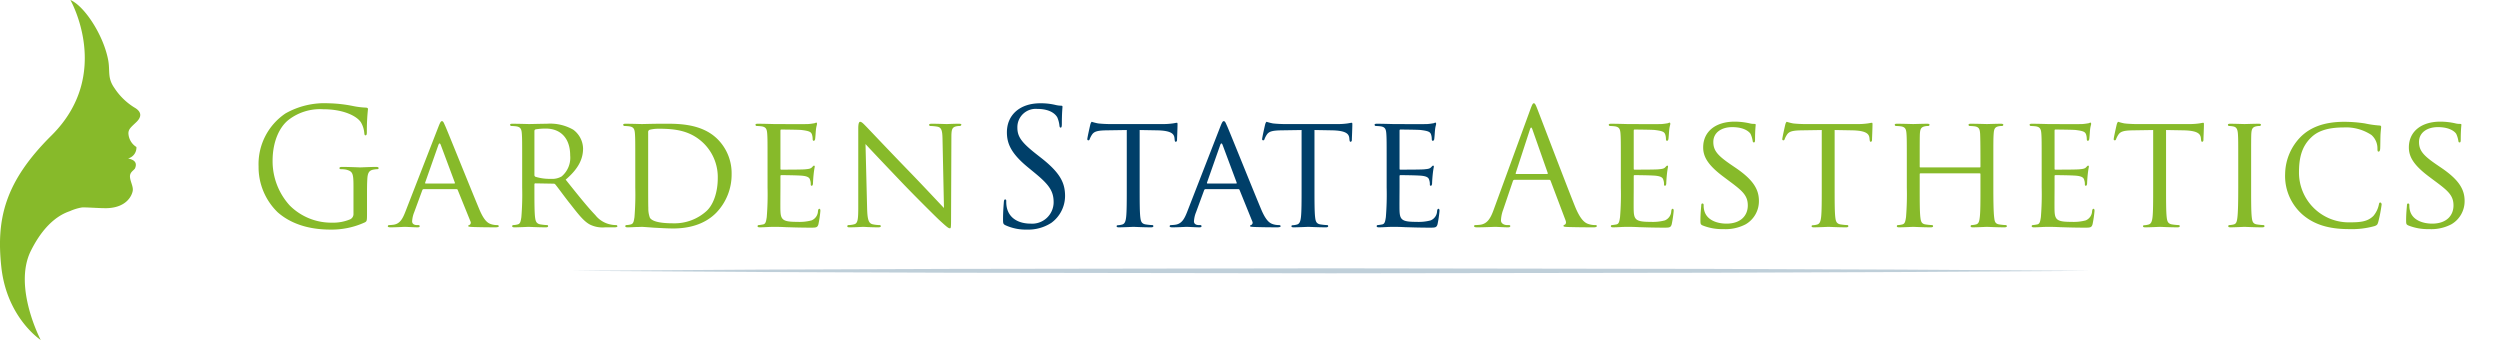 <svg xmlns="http://www.w3.org/2000/svg" xmlns:xlink="http://www.w3.org/1999/xlink" width="465.501" height="63.309" viewBox="0 0 465.501 63.309">
  <defs>
    <clipPath id="clip-path">
      <rect id="Rectangle_454" data-name="Rectangle 454" width="465.501" height="63.309" fill="none"/>
    </clipPath>
    <clipPath id="clip-path-3">
      <rect id="Rectangle_451" data-name="Rectangle 451" width="283.025" height="0.931" fill="none"/>
    </clipPath>
  </defs>
  <g id="Group_1633" data-name="Group 1633" clip-path="url(#clip-path)">
    <g id="Group_1630" data-name="Group 1630">
      <g id="Group_1629" data-name="Group 1629" clip-path="url(#clip-path)">
        <g id="Group_1628" data-name="Group 1628" transform="translate(106.296 49.96)" opacity="0.25" style="isolation: isolate">
          <g id="Group_1627" data-name="Group 1627">
            <g id="Group_1626" data-name="Group 1626" clip-path="url(#clip-path-3)">
              <path id="Path_16711" data-name="Path 16711" d="M98.051,46.551l35.377-.227,35.377-.131,70.759-.108,70.759.106,35.377.131,35.376.228-35.376.228-35.377.131-70.759.106L168.8,46.907l-35.377-.13Z" transform="translate(-98.051 -46.085)" fill="#003f69"/>
            </g>
          </g>
        </g>
      </g>
    </g>
    <path id="Garden" d="M19.59-2.46a1.09,1.09,0,0,1-.6,1.05,8.189,8.189,0,0,1-3.42.63A10.92,10.92,0,0,1,7.71-3.99,12.234,12.234,0,0,1,4.53-12.3c0-3.51,1.23-6.24,2.97-7.62a9.585,9.585,0,0,1,6.42-1.98c3.87,0,6.3,1.29,7.05,2.43a4.61,4.61,0,0,1,.63,1.98c.03.27.06.45.21.45.21,0,.27-.15.27-.63a37.971,37.971,0,0,1,.21-4.26c0-.12-.06-.24-.36-.27a14.945,14.945,0,0,1-2.43-.3,25.685,25.685,0,0,0-4.59-.51,14.732,14.732,0,0,0-7.98,1.89,11.371,11.371,0,0,0-5.01,9.87A11.71,11.71,0,0,0,5.49-2.7C8.82.21,13.08.51,15.36.51A14.823,14.823,0,0,0,21.72-.84c.36-.21.39-.27.39-1.62V-5.82c0-1.26,0-2.16.06-3.12.06-1.05.3-1.56,1.11-1.71a4.46,4.46,0,0,1,.75-.09c.12,0,.24-.06.24-.18,0-.18-.15-.24-.48-.24-.9,0-2.79.09-2.94.09s-2.04-.09-3.39-.09c-.33,0-.48.06-.48.24,0,.12.12.18.24.18a5.61,5.61,0,0,1,1.02.09c1.2.33,1.35.66,1.35,3.09Zm9.63-.27C28.71-1.44,28.2-.54,27-.39a7.387,7.387,0,0,1-.78.06.232.232,0,0,0-.24.21c0,.15.18.21.51.21,1.08,0,2.4-.09,2.67-.09.3,0,1.74.09,2.37.09.24,0,.39-.06.39-.21,0-.12-.06-.21-.27-.21h-.24c-.45,0-.9-.18-.9-.69a5.273,5.273,0,0,1,.39-1.71l1.5-4.08a.278.278,0,0,1,.27-.21h6.09c.15,0,.18.03.24.15l2.37,5.85a.479.479,0,0,1-.24.69c-.12.06-.18.06-.18.18,0,.15.42.15.93.18,1.83.06,3.78.06,4.17.06.3,0,.6-.06.6-.21s-.18-.21-.33-.21a3.668,3.668,0,0,1-1.05-.15c-.57-.18-1.29-.51-2.25-2.79-1.62-3.87-5.85-14.4-6.33-15.48-.27-.57-.36-.93-.63-.93-.18,0-.3.15-.63.99Zm3.81-5.34q-.135,0-.09-.18l2.46-6.99q.225-.585.45,0l2.61,6.99c.03.12.03.18-.09.18ZM51-7.32a52.065,52.065,0,0,1-.15,5.52c-.12.75-.18,1.23-.69,1.35a3.777,3.777,0,0,1-.81.12.2.2,0,0,0-.21.21c0,.15.15.21.42.21.81,0,2.58-.09,2.61-.09.12,0,1.8.09,3.24.09.3,0,.42-.09.42-.21a.187.187,0,0,0-.21-.21,9.666,9.666,0,0,1-1.17-.12c-.81-.12-.96-.6-1.05-1.35-.12-1.05-.12-3.03-.12-5.49v-.6c0-.15.06-.21.18-.21l3.36.06a.4.4,0,0,1,.36.15c.57.69,1.74,2.34,2.85,3.72,1.5,1.92,2.46,3.15,3.6,3.75a5.32,5.32,0,0,0,2.82.51H68.1c.48,0,.63-.06.63-.21a.232.232,0,0,0-.24-.21,4.852,4.852,0,0,1-.93-.09,4.834,4.834,0,0,1-2.94-1.77c-1.53-1.59-3.36-3.9-5.52-6.6,2.46-2.1,3.24-3.93,3.24-5.82a4.473,4.473,0,0,0-1.83-3.48,8.645,8.645,0,0,0-4.92-1.11c-.81,0-3.03.06-3.3.06-.15,0-1.92-.06-3.12-.06-.3,0-.42.06-.42.21a.255.255,0,0,0,.21.21,8.5,8.5,0,0,1,.9.06c.87.12,1.02.54,1.08,1.41.06.81.06,1.53.06,5.49Zm2.28-10.53a.326.326,0,0,1,.21-.3,11.508,11.508,0,0,1,1.89-.15c2.82,0,4.56,1.83,4.56,5.01a4.551,4.551,0,0,1-1.59,3.9,3.429,3.429,0,0,1-1.98.45,8.946,8.946,0,0,1-2.91-.39.376.376,0,0,1-.18-.33ZM72.06-7.32a52.065,52.065,0,0,1-.15,5.52c-.12.75-.18,1.23-.69,1.35a3.777,3.777,0,0,1-.81.12.2.2,0,0,0-.21.21c0,.15.15.21.42.21.42,0,1.05-.03,1.59-.06.54,0,1.02-.03,1.08-.03.12,0,1.02.06,2.16.15C76.59.21,78,.3,79.14.3c4.5,0,6.87-1.77,8.01-2.94A10.213,10.213,0,0,0,90-9.81a8.959,8.959,0,0,0-2.58-6.48c-3.12-3.15-7.95-2.91-10.59-2.91-1.56,0-3.24.06-3.54.06-.15,0-1.86-.06-3.06-.06-.3,0-.42.06-.42.21a.255.255,0,0,0,.21.21,8.5,8.5,0,0,1,.9.06c.87.12,1.02.54,1.08,1.41.06.81.06,1.53.06,5.49Zm2.4-10.26a.448.448,0,0,1,.33-.51,7.043,7.043,0,0,1,1.59-.18c3.15,0,6.06.33,8.55,2.85a8.837,8.837,0,0,1,2.49,6.39c0,2.34-.69,4.77-2.07,6.06A8.851,8.851,0,0,1,79.17-.66c-3.12,0-4.05-.54-4.38-1.02a4.821,4.821,0,0,1-.3-1.83c-.03-.48-.03-2.85-.03-5.55ZM96.69-7.32a52.065,52.065,0,0,1-.15,5.52c-.12.75-.18,1.26-.69,1.35a7.537,7.537,0,0,1-.81.12.2.2,0,0,0-.21.21c0,.15.15.21.42.21.42,0,1.02-.03,1.53-.06C97.35,0,97.86,0,97.92,0c.39,0,1.08,0,2.19.06,1.08.03,2.61.09,4.59.09,1.02,0,1.29,0,1.47-.66a21.138,21.138,0,0,0,.36-2.46c0-.18-.03-.39-.18-.39s-.21.09-.27.39a1.935,1.935,0,0,1-1.2,1.77,8.79,8.79,0,0,1-2.64.27c-2.61,0-3.09-.33-3.15-2.04-.03-.51,0-3.48,0-4.35V-9.45a.158.158,0,0,1,.18-.18c.45,0,3.27.03,3.99.12,1.02.12,1.26.42,1.35.78a2.263,2.263,0,0,1,.12.84c0,.15.06.24.18.24.18,0,.24-.27.24-.48,0-.18.06-1.14.12-1.65a13.906,13.906,0,0,1,.21-1.41c0-.15-.06-.21-.15-.21s-.21.15-.39.33c-.27.27-.66.3-1.29.36-.6.06-4.08.06-4.41.06-.15,0-.15-.09-.15-.27v-6.93c0-.18.03-.27.15-.27.3,0,3.36.03,3.81.09,1.44.18,1.71.36,1.89.78a2.8,2.8,0,0,1,.15.9c0,.21.06.33.21.33.12,0,.21-.15.24-.27.06-.3.12-1.44.15-1.68.06-.72.21-1.02.21-1.2,0-.12-.03-.24-.12-.24a1.692,1.692,0,0,0-.36.12c-.21.03-.69.12-1.2.15-.6.03-6.12,0-6.3,0-.15,0-1.86-.06-3.06-.06-.3,0-.42.06-.42.21a.255.255,0,0,0,.21.21,8.5,8.5,0,0,1,.9.06c.87.12,1.02.54,1.08,1.41.06.81.06,1.53.06,5.49Zm18.24-8.1c.81.9,3.78,4.02,6.84,7.23,2.79,2.91,6.6,6.66,6.87,6.9C130.11.06,130.38.27,130.65.27c.18,0,.21-.15.21-1.83l.06-14.94c0-1.53.06-2.04.93-2.22a2.988,2.988,0,0,1,.63-.06.3.3,0,0,0,.3-.24c0-.15-.21-.18-.48-.18-1.08,0-1.95.06-2.25.06s-1.56-.06-2.76-.06c-.3,0-.51.03-.51.18,0,.09.03.24.21.24a8.45,8.45,0,0,1,1.29.12c.81.15.96.72.99,2.37l.27,12.78c-.81-.84-3.63-3.87-6.24-6.57-4.08-4.2-7.92-8.28-8.34-8.7-.27-.27-.72-.78-1.02-.78-.21,0-.36.27-.36,1.29V-3.66c0,2.31-.09,3-.75,3.18a4.154,4.154,0,0,1-1.08.15.205.205,0,0,0-.21.21c0,.18.15.21.42.21,1.2,0,2.31-.09,2.55-.09s1.29.09,2.79.09c.3,0,.48-.06.48-.21a.205.205,0,0,0-.21-.21,6.274,6.274,0,0,1-1.32-.15c-.72-.18-.96-.81-1.02-2.91Z" transform="translate(46.228 42.24)" fill="#87ba2a"/>
    <path id="State" d="M7.44.51A7.891,7.891,0,0,0,11.97-.75a6.216,6.216,0,0,0,2.55-4.98c0-2.4-.84-4.26-4.38-7.05l-.84-.66c-2.88-2.25-3.66-3.33-3.66-5.04a3.411,3.411,0,0,1,3.69-3.48c2.76,0,3.57,1.26,3.75,1.59a5.271,5.271,0,0,1,.39,1.5c.03.24.06.39.24.39.15,0,.21-.21.21-.69,0-2.04.12-3.03.12-3.18s-.06-.21-.3-.21a4.907,4.907,0,0,1-1.05-.15,11.634,11.634,0,0,0-2.79-.3c-3.81,0-6.21,2.19-6.21,5.4,0,2.04.72,3.9,3.9,6.51L8.94-9.99c2.58,2.13,3.45,3.33,3.45,5.4A4,4,0,0,1,8.1-.6c-2.01,0-3.99-.84-4.44-3.06a5.284,5.284,0,0,1-.09-1.11c0-.24-.03-.33-.21-.33-.15,0-.21.15-.24.48-.03.48-.15,1.68-.15,3.18,0,.81.03.93.45,1.14A9.1,9.1,0,0,0,7.44.51ZM28.41-18.03l3.3.06c2.52.06,3.09.63,3.18,1.41l.03.27c.03.36.09.45.21.45s.24-.12.24-.33c0-.3.09-2.13.09-2.91,0-.15,0-.3-.12-.3s-.36.06-.75.12a13.122,13.122,0,0,1-1.89.12H22.74c-.3,0-1.32-.03-2.07-.12a9.182,9.182,0,0,1-1.17-.3c-.09,0-.24.33-.27.48-.06.21-.57,2.49-.57,2.76a.2.2,0,0,0,.18.21c.12,0,.21-.03.27-.24a4.138,4.138,0,0,1,.42-.81c.39-.6,1.02-.78,2.67-.81l3.81-.06V-7.32c0,2.46,0,4.47-.12,5.52-.09.75-.24,1.26-.78,1.38a3.512,3.512,0,0,1-.78.12c-.15,0-.21.09-.21.18,0,.15.12.21.42.21.78,0,2.61-.09,2.73-.09.15,0,1.83.09,3.27.09.3,0,.42-.09.42-.21a.187.187,0,0,0-.21-.21,10.1,10.1,0,0,1-1.2-.12c-.81-.12-.93-.6-1.02-1.35-.12-1.05-.12-3.06-.12-5.52Zm8.82,15.3c-.51,1.29-1.02,2.19-2.22,2.34a7.387,7.387,0,0,1-.78.06.232.232,0,0,0-.24.21c0,.15.18.21.51.21C35.58.09,36.9,0,37.17,0c.3,0,1.74.09,2.37.09.24,0,.39-.06.39-.21,0-.12-.06-.21-.27-.21h-.24c-.45,0-.9-.18-.9-.69a5.273,5.273,0,0,1,.39-1.71l1.5-4.08a.278.278,0,0,1,.27-.21h6.09c.15,0,.18.03.24.15l2.37,5.85a.479.479,0,0,1-.24.69c-.12.06-.18.06-.18.18,0,.15.42.15.93.18,1.83.06,3.78.06,4.17.06.3,0,.6-.06.6-.21s-.18-.21-.33-.21a3.668,3.668,0,0,1-1.05-.15c-.57-.18-1.29-.51-2.25-2.79-1.62-3.87-5.85-14.4-6.33-15.48-.27-.57-.36-.93-.63-.93-.18,0-.3.15-.63.99Zm3.81-5.34q-.135,0-.09-.18l2.46-6.99q.225-.585.45,0l2.61,6.99c.03.12.03.18-.09.18Zm19.92-9.96,3.3.06c2.52.06,3.09.63,3.18,1.41l.03.27c.03.36.09.45.21.45s.24-.12.24-.33c0-.3.09-2.13.09-2.91,0-.15,0-.3-.12-.3s-.36.06-.75.12a13.122,13.122,0,0,1-1.89.12H55.29c-.3,0-1.32-.03-2.07-.12a9.182,9.182,0,0,1-1.17-.3c-.09,0-.24.33-.27.48-.06.21-.57,2.49-.57,2.76a.2.2,0,0,0,.18.21c.12,0,.21-.03.27-.24a4.138,4.138,0,0,1,.42-.81c.39-.6,1.02-.78,2.67-.81l3.81-.06V-7.32c0,2.46,0,4.47-.12,5.52-.09.75-.24,1.26-.78,1.38a3.512,3.512,0,0,1-.78.12c-.15,0-.21.09-.21.18,0,.15.12.21.42.21C57.87.09,59.7,0,59.82,0c.15,0,1.83.09,3.27.09.3,0,.42-.09.42-.21a.187.187,0,0,0-.21-.21,10.1,10.1,0,0,1-1.2-.12c-.81-.12-.93-.6-1.02-1.35-.12-1.05-.12-3.06-.12-5.52ZM74.4-7.32a52.065,52.065,0,0,1-.15,5.52c-.12.75-.18,1.26-.69,1.35a7.537,7.537,0,0,1-.81.12.2.2,0,0,0-.21.21c0,.15.15.21.42.21.42,0,1.02-.03,1.53-.06C75.06,0,75.57,0,75.63,0c.39,0,1.08,0,2.19.06,1.08.03,2.61.09,4.59.09,1.02,0,1.29,0,1.47-.66a21.138,21.138,0,0,0,.36-2.46c0-.18-.03-.39-.18-.39s-.21.09-.27.39a1.935,1.935,0,0,1-1.2,1.77,8.79,8.79,0,0,1-2.64.27c-2.61,0-3.09-.33-3.15-2.04-.03-.51,0-3.48,0-4.35V-9.45a.158.158,0,0,1,.18-.18c.45,0,3.27.03,3.99.12,1.02.12,1.26.42,1.35.78a2.263,2.263,0,0,1,.12.84c0,.15.06.24.18.24.18,0,.24-.27.24-.48,0-.18.06-1.14.12-1.65a13.906,13.906,0,0,1,.21-1.41c0-.15-.06-.21-.15-.21s-.21.15-.39.33c-.27.27-.66.3-1.29.36-.6.06-4.08.06-4.41.06-.15,0-.15-.09-.15-.27v-6.93c0-.18.03-.27.15-.27.3,0,3.36.03,3.81.09,1.44.18,1.71.36,1.89.78a2.8,2.8,0,0,1,.15.9c0,.21.06.33.21.33.12,0,.21-.15.24-.27.06-.3.12-1.44.15-1.68.06-.72.21-1.02.21-1.2,0-.12-.03-.24-.12-.24a1.692,1.692,0,0,0-.36.12c-.21.03-.69.12-1.2.15-.6.03-6.12,0-6.3,0-.15,0-1.86-.06-3.06-.06-.3,0-.42.06-.42.21a.255.255,0,0,0,.21.21,8.5,8.5,0,0,1,.9.06c.87.12,1.02.54,1.08,1.41.06.81.06,1.53.06,5.49Z" transform="translate(183.796 42.24)" fill="#003f69"/>
    <g id="Group_1632" data-name="Group 1632">
      <g id="Group_1631" data-name="Group 1631" clip-path="url(#clip-path)">
        <path id="Aesthetics" d="M2.85-3.21C2.31-1.71,1.71-.57.33-.39c-.24.03-.66.06-.87.06-.15,0-.27.06-.27.18,0,.18.18.24.57.24C1.17.09,2.82,0,3.15,0S4.77.09,5.49.09c.27,0,.45-.06.45-.24,0-.12-.09-.18-.3-.18h-.3C4.83-.33,4.2-.6,4.2-1.2a6.335,6.335,0,0,1,.42-2.01l1.8-5.31a.316.316,0,0,1,.3-.24h6.45a.262.262,0,0,1,.27.18L16.23-1.2c.18.48,0,.75-.18.81-.12.03-.21.09-.21.21,0,.18.33.18.9.21,2.07.06,4.26.06,4.71.06.33,0,.6-.06.6-.24,0-.15-.12-.18-.3-.18a3.873,3.873,0,0,1-1.2-.18c-.63-.18-1.5-.66-2.58-3.33-1.83-4.56-6.54-16.95-6.99-18.09-.36-.93-.48-1.08-.66-1.08s-.3.18-.66,1.17Zm4.2-6.63c-.09,0-.15-.06-.09-.21l2.64-8.1q.225-.675.45,0l2.85,8.1c.03.12.03.21-.12.21ZM26.52-7.32a52.066,52.066,0,0,1-.15,5.52c-.12.75-.18,1.26-.69,1.35a7.537,7.537,0,0,1-.81.12.2.2,0,0,0-.21.21c0,.15.15.21.42.21.42,0,1.02-.03,1.53-.06C27.18,0,27.69,0,27.75,0c.39,0,1.08,0,2.19.06,1.08.03,2.61.09,4.59.09,1.02,0,1.29,0,1.47-.66a21.138,21.138,0,0,0,.36-2.46c0-.18-.03-.39-.18-.39s-.21.09-.27.39a1.935,1.935,0,0,1-1.2,1.77,8.79,8.79,0,0,1-2.64.27c-2.61,0-3.09-.33-3.15-2.04-.03-.51,0-3.48,0-4.35V-9.45a.158.158,0,0,1,.18-.18c.45,0,3.27.03,3.99.12,1.02.12,1.26.42,1.35.78a2.263,2.263,0,0,1,.12.84c0,.15.06.24.18.24.18,0,.24-.27.24-.48,0-.18.06-1.14.12-1.65a13.906,13.906,0,0,1,.21-1.41c0-.15-.06-.21-.15-.21s-.21.15-.39.33c-.27.27-.66.3-1.29.36-.6.06-4.08.06-4.41.06-.15,0-.15-.09-.15-.27v-6.93c0-.18.03-.27.15-.27.3,0,3.36.03,3.81.09,1.44.18,1.71.36,1.89.78a2.8,2.8,0,0,1,.15.9c0,.21.06.33.21.33.12,0,.21-.15.24-.27.06-.3.12-1.44.15-1.68.06-.72.21-1.02.21-1.2,0-.12-.03-.24-.12-.24a1.691,1.691,0,0,0-.36.12c-.21.03-.69.12-1.2.15-.6.03-6.12,0-6.3,0-.15,0-1.86-.06-3.06-.06-.3,0-.42.06-.42.21a.255.255,0,0,0,.21.21,8.5,8.5,0,0,1,.9.06c.87.12,1.02.54,1.08,1.41.06.81.06,1.53.06,5.49ZM45.57.42a8.092,8.092,0,0,0,4.2-.9,4.971,4.971,0,0,0,2.46-4.35c0-2.19-1.11-3.96-4.32-6.15l-.75-.51c-2.61-1.77-3.42-2.7-3.42-4.32,0-1.8,1.59-2.76,3.51-2.76,2.37,0,3.24.96,3.42,1.26a4.718,4.718,0,0,1,.39,1.26c.03.21.06.33.24.33s.21-.18.21-.57c0-1.74.12-2.58.12-2.7,0-.15-.06-.18-.27-.18a3.425,3.425,0,0,1-.93-.12,12.778,12.778,0,0,0-2.73-.3c-3.48,0-5.85,1.8-5.85,4.8,0,1.77.93,3.33,3.78,5.46l1.2.9c2.34,1.74,3.33,2.61,3.33,4.44,0,1.92-1.35,3.39-3.96,3.39-1.77,0-3.75-.66-4.17-2.52a3.825,3.825,0,0,1-.09-.93c0-.21-.09-.3-.24-.3s-.21.15-.21.42c-.03.42-.15,1.44-.15,2.7,0,.69.03.78.39.96A9.7,9.7,0,0,0,45.57.42ZM66.33-18.03l3.3.06c2.52.06,3.09.63,3.18,1.41l.03.27c.03.36.09.45.21.45s.24-.12.24-.33c0-.3.09-2.13.09-2.91,0-.15,0-.3-.12-.3s-.36.06-.75.12a13.121,13.121,0,0,1-1.89.12H60.66c-.3,0-1.32-.03-2.07-.12a9.182,9.182,0,0,1-1.17-.3c-.09,0-.24.33-.27.48-.06.21-.57,2.49-.57,2.76a.2.2,0,0,0,.18.21c.12,0,.21-.03.27-.24a4.138,4.138,0,0,1,.42-.81c.39-.6,1.02-.78,2.67-.81l3.81-.06V-7.32c0,2.46,0,4.47-.12,5.52-.09.75-.24,1.26-.78,1.38a3.512,3.512,0,0,1-.78.12c-.15,0-.21.09-.21.18,0,.15.12.21.42.21.78,0,2.61-.09,2.73-.09.15,0,1.83.09,3.27.09.3,0,.42-.09.42-.21a.187.187,0,0,0-.21-.21,10.1,10.1,0,0,1-1.2-.12c-.81-.12-.93-.6-1.02-1.35-.12-1.05-.12-3.06-.12-5.52Zm29.55,6.21c0-3.96,0-4.68.06-5.49.06-.9.21-1.26.9-1.41a3.083,3.083,0,0,1,.66-.06.258.258,0,0,0,.24-.21c0-.15-.15-.21-.45-.21-.78,0-2.46.06-2.61.06-.12,0-1.83-.06-3-.06-.3,0-.42.06-.42.21a.225.225,0,0,0,.21.21,8.5,8.5,0,0,1,.9.06c.87.12.99.54,1.05,1.41.03.81.06,1.59.06,5.55v.54c0,.15-.06.15-.15.15H82.32c-.09,0-.15,0-.15-.15v-.54c0-3.96,0-4.74.03-5.55.06-.9.21-1.26.93-1.41a2.944,2.944,0,0,1,.66-.06.255.255,0,0,0,.21-.21c0-.15-.12-.21-.42-.21-.81,0-2.49.06-2.61.06-.15,0-1.83-.06-3.03-.06-.3,0-.42.06-.42.21a.255.255,0,0,0,.21.21,8.5,8.5,0,0,1,.9.06c.87.12,1.02.54,1.08,1.41.06.81.06,1.53.06,5.49v4.5a52.065,52.065,0,0,1-.15,5.52c-.12.75-.18,1.23-.69,1.35a3.777,3.777,0,0,1-.81.12.2.2,0,0,0-.21.21c0,.15.15.21.42.21.81,0,2.49-.09,2.64-.09.12,0,1.8.09,3.27.09.3,0,.42-.09.42-.21a.2.2,0,0,0-.21-.21,10.735,10.735,0,0,1-1.2-.12c-.78-.12-.87-.6-.96-1.35-.12-1.05-.12-3-.12-5.46V-9.81c0-.12.06-.15.15-.15H93.33c.09,0,.15.03.15.15v2.55c0,2.46,0,4.38-.12,5.43-.09.75-.18,1.26-.72,1.38a3.511,3.511,0,0,1-.78.12.2.2,0,0,0-.21.21c0,.15.12.21.42.21.78,0,2.49-.09,2.61-.09.15,0,1.83.09,3.27.09.3,0,.45-.09.45-.21a.213.213,0,0,0-.24-.21,10.3,10.3,0,0,1-1.17-.12c-.81-.12-.87-.6-.96-1.35-.12-1.05-.15-3.06-.15-5.52Zm9,4.5a52.065,52.065,0,0,1-.15,5.52c-.12.75-.18,1.26-.69,1.35a7.537,7.537,0,0,1-.81.12.2.2,0,0,0-.21.21c0,.15.15.21.42.21.42,0,1.02-.03,1.53-.06.57-.03,1.08-.03,1.14-.03.39,0,1.08,0,2.19.06,1.08.03,2.61.09,4.59.09,1.02,0,1.29,0,1.47-.66a21.138,21.138,0,0,0,.36-2.46c0-.18-.03-.39-.18-.39s-.21.09-.27.39a1.935,1.935,0,0,1-1.2,1.77,8.79,8.79,0,0,1-2.64.27c-2.61,0-3.09-.33-3.15-2.04-.03-.51,0-3.48,0-4.35V-9.45a.158.158,0,0,1,.18-.18c.45,0,3.27.03,3.99.12,1.02.12,1.26.42,1.35.78a2.263,2.263,0,0,1,.12.84c0,.15.06.24.18.24.18,0,.24-.27.24-.48,0-.18.06-1.14.12-1.65a13.906,13.906,0,0,1,.21-1.41c0-.15-.06-.21-.15-.21s-.21.15-.39.33c-.27.27-.66.3-1.29.36-.6.06-4.08.06-4.41.06-.15,0-.15-.09-.15-.27v-6.93c0-.18.03-.27.15-.27.3,0,3.36.03,3.81.09,1.44.18,1.71.36,1.89.78a2.8,2.8,0,0,1,.15.9c0,.21.06.33.21.33.12,0,.21-.15.24-.27.06-.3.12-1.44.15-1.68.06-.72.21-1.02.21-1.2,0-.12-.03-.24-.12-.24a1.692,1.692,0,0,0-.36.12c-.21.03-.69.12-1.2.15-.6.03-6.12,0-6.3,0-.15,0-1.86-.06-3.06-.06-.3,0-.42.06-.42.21a.255.255,0,0,0,.21.21,8.5,8.5,0,0,1,.9.06c.87.12,1.02.54,1.08,1.41.06.81.06,1.53.06,5.49Zm23.16-10.71,3.3.06c2.52.06,3.09.63,3.18,1.41l.03.27c.03.36.09.45.21.45s.24-.12.24-.33c0-.3.09-2.13.09-2.91,0-.15,0-.3-.12-.3s-.36.06-.75.12a13.122,13.122,0,0,1-1.89.12h-9.96c-.3,0-1.32-.03-2.07-.12a9.182,9.182,0,0,1-1.17-.3c-.09,0-.24.33-.27.48-.06.21-.57,2.49-.57,2.76a.2.2,0,0,0,.18.21c.12,0,.21-.03.27-.24a4.138,4.138,0,0,1,.42-.81c.39-.6,1.02-.78,2.67-.81l3.81-.06V-7.32c0,2.46,0,4.47-.12,5.52-.09.75-.24,1.26-.78,1.38a3.512,3.512,0,0,1-.78.12c-.15,0-.21.09-.21.18,0,.15.12.21.42.21.78,0,2.61-.09,2.73-.09.15,0,1.83.09,3.27.09.3,0,.42-.09.42-.21a.187.187,0,0,0-.21-.21,10.1,10.1,0,0,1-1.2-.12c-.81-.12-.93-.6-1.02-1.35-.12-1.05-.12-3.06-.12-5.52Zm15.84,6.21c0-3.96,0-4.68.03-5.49.06-.9.21-1.26.93-1.41a2.944,2.944,0,0,1,.66-.06.255.255,0,0,0,.21-.21c0-.15-.12-.21-.42-.21-.81,0-2.52.06-2.64.06-.15,0-1.8-.06-2.67-.06-.3,0-.42.06-.42.21a.225.225,0,0,0,.21.21,4.718,4.718,0,0,1,.81.09c.57.12.78.51.84,1.38.06.81.06,1.53.06,5.49v4.5c0,2.46-.03,4.47-.15,5.52-.09.75-.18,1.23-.69,1.35a3.776,3.776,0,0,1-.81.12.2.2,0,0,0-.21.21c0,.15.15.21.42.21.81,0,2.46-.09,2.61-.09.12,0,1.83.09,3.3.09.3,0,.42-.09.42-.21a.2.2,0,0,0-.21-.21,10.735,10.735,0,0,1-1.2-.12c-.78-.12-.87-.6-.96-1.35-.12-1.05-.12-3.06-.12-5.52ZM162.12.42a15.61,15.61,0,0,0,4.77-.57c.45-.18.51-.27.66-.75a26.755,26.755,0,0,0,.63-3.27c0-.18-.12-.36-.24-.36-.18,0-.21.09-.27.36a4.753,4.753,0,0,1-1.02,2.13c-1.05,1.05-2.37,1.2-4.35,1.2a9.267,9.267,0,0,1-9.51-9.24c0-2.58.42-4.86,2.37-6.66.93-.87,2.55-1.77,5.94-1.77a8.588,8.588,0,0,1,5.19,1.41,3.322,3.322,0,0,1,1.11,2.55c0,.36.03.54.21.54.15,0,.27-.15.3-.54.03-.36.03-1.77.06-2.61.06-.93.12-1.23.12-1.44,0-.15-.06-.27-.33-.27a18.889,18.889,0,0,1-2.7-.39,25.908,25.908,0,0,0-3.84-.3c-4.05,0-6.45,1.2-8.04,2.73a10.071,10.071,0,0,0-2.97,6.96,9.567,9.567,0,0,0,3.21,7.56C155.49-.51,158.16.42,162.12.42Zm14.85,0a8.092,8.092,0,0,0,4.2-.9,4.971,4.971,0,0,0,2.46-4.35c0-2.19-1.11-3.96-4.32-6.15l-.75-.51c-2.61-1.77-3.42-2.7-3.42-4.32,0-1.8,1.59-2.76,3.51-2.76,2.37,0,3.24.96,3.42,1.26a4.718,4.718,0,0,1,.39,1.26c.03.21.06.33.24.33s.21-.18.21-.57c0-1.74.12-2.58.12-2.7,0-.15-.06-.18-.27-.18a3.425,3.425,0,0,1-.93-.12,12.778,12.778,0,0,0-2.73-.3c-3.48,0-5.85,1.8-5.85,4.8,0,1.77.93,3.33,3.78,5.46l1.2.9c2.34,1.74,3.33,2.61,3.33,4.44,0,1.92-1.35,3.39-3.96,3.39-1.77,0-3.75-.66-4.17-2.52a3.826,3.826,0,0,1-.09-.93c0-.21-.09-.3-.24-.3s-.21.15-.21.42c-.03.42-.15,1.44-.15,2.7,0,.69.03.78.39.96A9.7,9.7,0,0,0,176.97.42Z" transform="translate(275.281 42.24)" fill="#87ba2a"/>
        <path id="Path_16712" data-name="Path 16712" d="M7.583,63.309S2.4,53.438,5.741,46.713c2.939-5.919,6.307-7.047,7.286-7.406a9.157,9.157,0,0,1,2.174-.67c.577-.089,3.669.18,4.883.118,3.631-.184,4.521-2.475,4.637-3.256s-.475-1.718-.518-2.568.6-1.114.928-1.557c.624-1.427-.679-1.722-1.28-1.871A2.076,2.076,0,0,0,25.4,27.372a3.156,3.156,0,0,1-1.49-2.6c.042-.737.413-1.028,1.447-2.009s1.1-1.941-.373-2.77a11.922,11.922,0,0,1-3.679-3.6c-1.355-1.916-.775-3.143-1.161-5.208C19.274,6.557,15.743,1.132,13.107,0c0,0,7.942,13.855-3.516,25.22C.9,33.841-.722,40.746.247,49.718,1.27,59.192,7.583,63.309,7.583,63.309" fill="#87ba2a"/>
      </g>
    </g>
  </g>
</svg>
